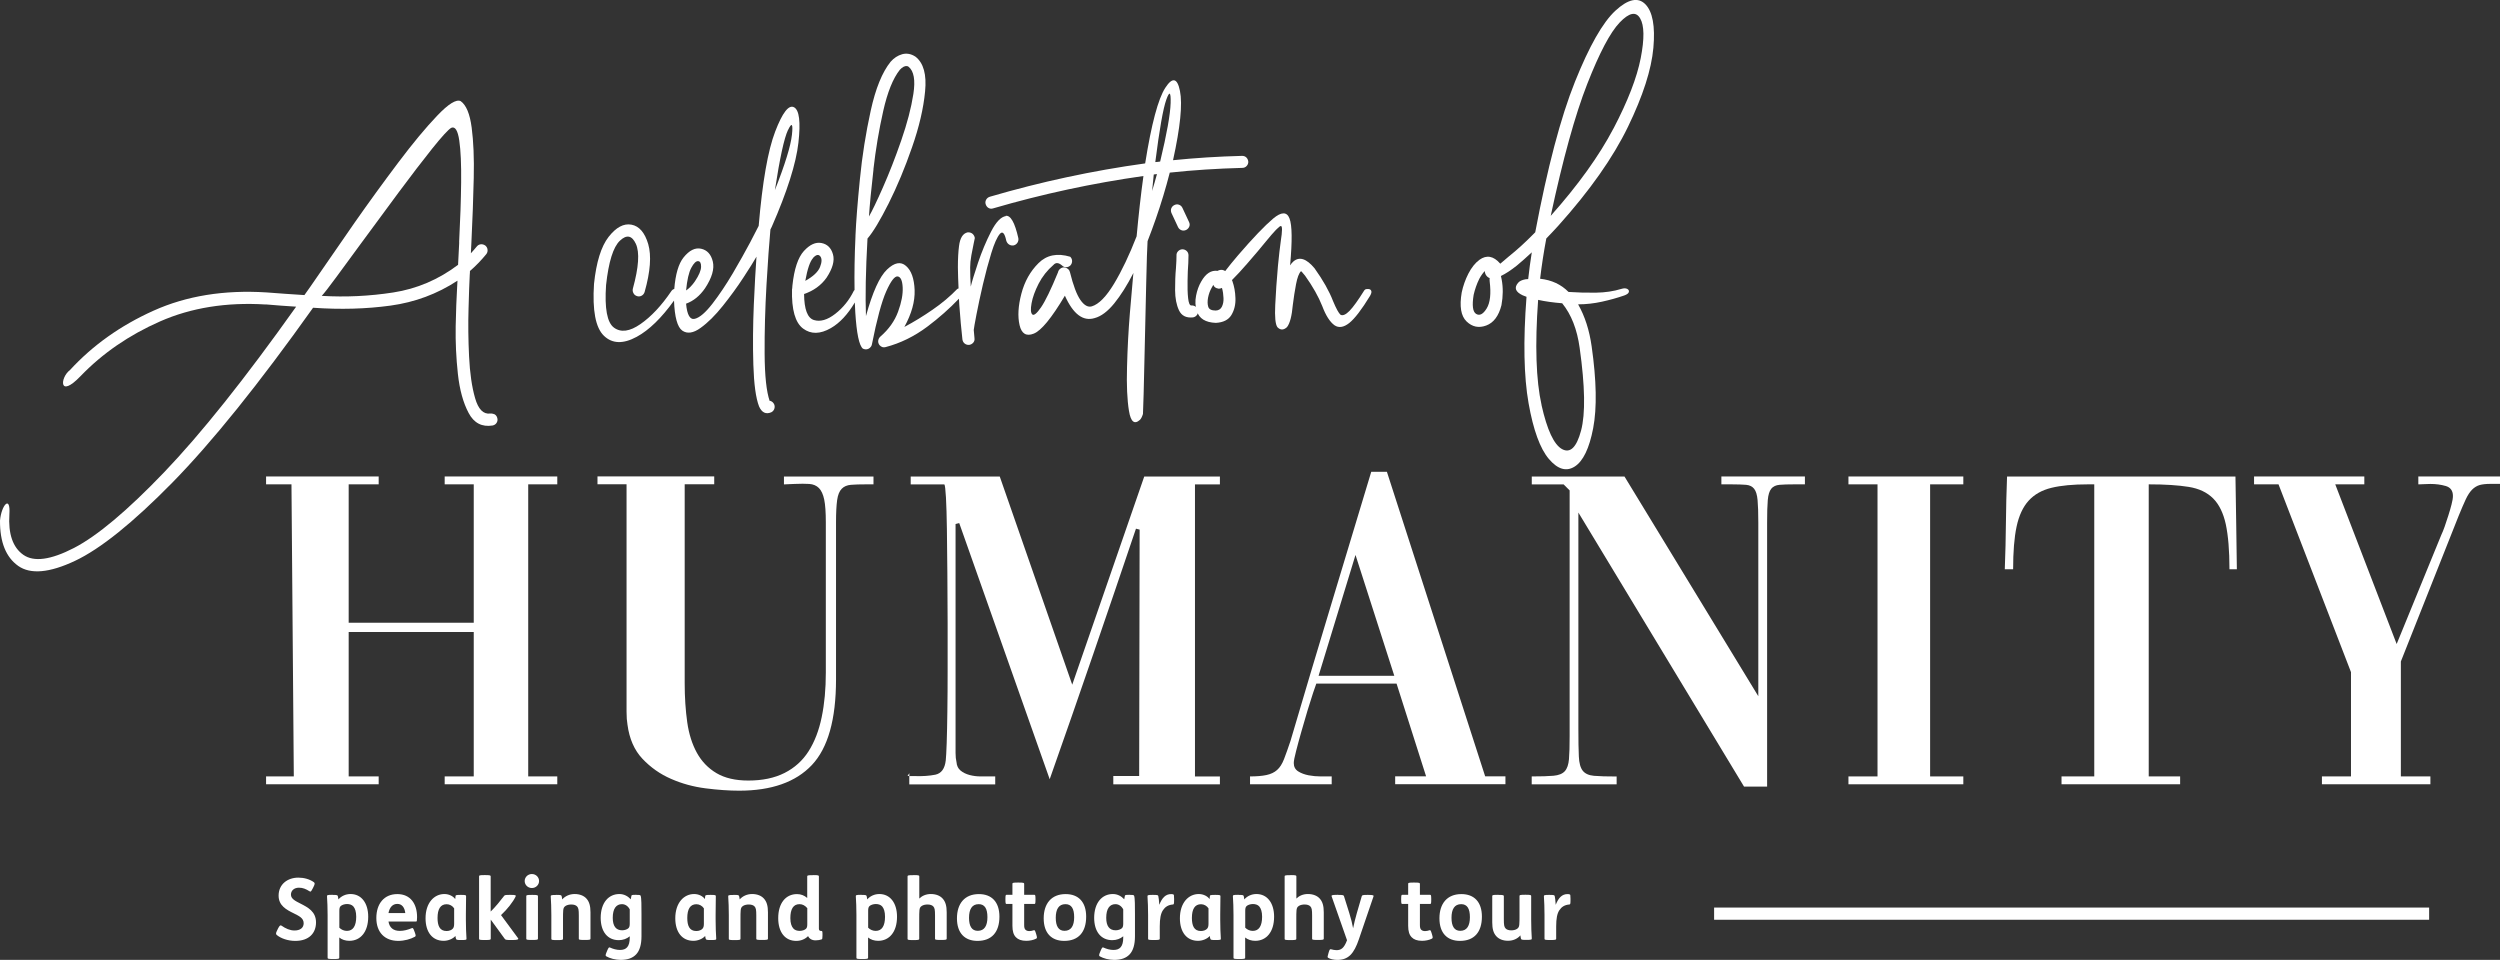 <?xml version="1.0" encoding="UTF-8"?>
<svg id="Layer_1" data-name="Layer 1" xmlns="http://www.w3.org/2000/svg" viewBox="0 0 374.99 143.98">
  <rect x="0" y="0" width="374.99" height="143.98" fill="#333333" stroke="none"/>
  <defs>
    <style>
      .cls-1 {
        fill: #fff;
      }
    </style>
  </defs>
  <g>
    <path class="cls-1" d="m46.89,133.29c-.23.47-.31.5-.46.4-.56-.35-1-.54-1.59-.54-.73,0-1.2.44-1.2,1.04,0,.65.7.97,1.44,1.35,1.1.56,2.32,1.19,2.32,2.81s-1.05,2.78-3.11,2.78c-1.11,0-2.14-.37-2.76-.87-.17-.14-.18-.28.04-.71l.15-.31c.22-.41.33-.51.5-.4.62.44,1.28.73,1.95.73.83,0,1.38-.38,1.38-1.09,0-.79-.73-1.1-1.5-1.49-1.08-.53-2.26-1.14-2.26-2.65,0-1.72,1.36-2.7,2.96-2.7.86,0,1.71.24,2.32.68.19.14.17.27-.05.72l-.13.26Z"/>
    <path class="cls-1" d="m49.88,134.23c.63,0,.74.03.79.17.04.12.06.32.09.51.42-.49,1.08-.81,1.82-.81,1.6,0,2.65,1.32,2.65,3.41,0,2.27-1.15,3.61-2.83,3.61-.58,0-1.13-.18-1.51-.5v3.04c0,.14-.08.19-.83.19h-.06c-.83,0-.86-.05-.86-.19v-6.4c0-1-.04-2.12-.09-2.81-.01-.18.04-.23.77-.23h.06Zm1.01,4.91c.31.32.73.49,1.14.49.94,0,1.4-.76,1.4-2.12,0-.76-.17-1.24-.42-1.54-.23-.27-.6-.37-.96-.37s-.78.13-.97.33c-.14.15-.18.36-.18.69v2.51Z"/>
    <path class="cls-1" d="m58.27,138.22c.14.91.72,1.41,1.69,1.41.63,0,1.23-.17,1.81-.41.14-.06.21-.01.35.37l.12.32c.15.44.14.51-.01.6-.64.36-1.59.62-2.49.62-2.01,0-3.29-1.26-3.29-3.43s1.19-3.59,3.15-3.59,2.96,1.45,2.96,3.45c0,.5-.03.67-.13.67h-4.15Zm2.52-1.26c-.08-.79-.47-1.38-1.19-1.38s-1.17.53-1.33,1.38h2.52Z"/>
    <path class="cls-1" d="m68.33,134.4c.01-.12.06-.17.76-.17h.08c.65,0,.74.04.74.18,0,.42-.03,1.72-.03,2.77v.78c0,1,.04,2.12.09,2.81.01.18,0,.23-.73.23h-.06c-.63,0-.73-.03-.78-.17-.04-.08-.06-.28-.09-.44-.38.44-1.1.73-1.76.73-1.68,0-2.72-1.28-2.72-3.38,0-2.33,1.29-3.64,2.83-3.64.69,0,1.32.33,1.62.76l.05-.46Zm-.21,1.85c-.24-.37-.67-.62-1.12-.62-.94,0-1.37.74-1.37,2.06,0,1.14.31,1.96,1.35,1.96.41,0,.78-.15.96-.38.14-.18.18-.41.18-.72v-2.31Z"/>
    <path class="cls-1" d="m72.77,131.26c.76,0,.83.05.83.19v5.28c.76-.74,1.5-1.68,2-2.33.1-.14.18-.17.85-.17h.21c.65,0,.76.06.69.22-.37.81-1.26,1.94-2.2,2.81l2.56,3.47c.1.14,0,.27-.79.27h-.17c-.85,0-.94-.03-1.05-.19l-2.09-2.87v2.87c0,.14-.08.19-.83.19h-.06c-.83,0-.86-.05-.86-.19v-9.36c0-.14.03-.19.86-.19h.06Z"/>
    <path class="cls-1" d="m79.78,131.1c.62,0,1.08.49,1.08,1.05s-.46,1.05-1.08,1.05-1.08-.49-1.08-1.05.46-1.05,1.08-1.05Zm.08,3.13c.76,0,.83.05.83.19v6.38c0,.14-.08.19-.83.19h-.06c-.83,0-.86-.05-.86-.19v-6.38c0-.14.03-.19.86-.19h.06Z"/>
    <path class="cls-1" d="m83.45,134.23c.63,0,.74.03.79.17.04.12.06.32.09.51.41-.47,1.08-.81,1.86-.81s1.4.26,1.78.69c.42.47.6,1.09.6,2.06v3.95c0,.14-.08.19-.83.19h-.06c-.83,0-.86-.05-.86-.19v-3.46c0-.88-.05-1.15-.26-1.38-.17-.19-.49-.29-.86-.29-.29,0-.63.06-.86.21-.27.17-.33.37-.36.68-.03.29-.03.77-.03,1.26v3c0,.14-.08.19-.83.19h-.06c-.83,0-.86-.05-.86-.19v-3.54c0-1-.04-2.12-.09-2.81-.01-.18.04-.23.77-.23h.06Z"/>
    <path class="cls-1" d="m95.45,134.23c.5,0,.6.01.65.15.12.33.12,1.59.12,2.7v3.36c0,1.24-.27,2.13-.78,2.69-.53.58-1.31.85-2.35.85-.77,0-1.63-.23-2.14-.53-.13-.08-.17-.17.04-.65l.09-.22c.18-.42.26-.53.4-.46.45.21,1.01.37,1.51.37.95,0,1.47-.49,1.47-1.86v-.19c-.44.37-1.01.58-1.64.58-1.68,0-2.72-1.26-2.72-3.36.01-2.27,1.19-3.56,2.81-3.56.69,0,1.28.33,1.7.79.01-.13.08-.46.1-.53.04-.09.04-.14.6-.14h.13Zm-.99,2.17c-.28-.53-.72-.78-1.17-.78-.86,0-1.38.67-1.38,2.05,0,1.23.47,1.87,1.41,1.87.36,0,.77-.13.96-.33.14-.15.18-.36.18-.69v-2.12Z"/>
    <path class="cls-1" d="m105.79,134.4c.01-.12.06-.17.76-.17h.08c.65,0,.74.04.74.18,0,.42-.03,1.72-.03,2.77v.78c0,1,.04,2.12.09,2.81.01.18,0,.23-.73.23h-.06c-.63,0-.73-.03-.78-.17-.04-.08-.06-.28-.09-.44-.38.44-1.1.73-1.76.73-1.68,0-2.72-1.28-2.72-3.38,0-2.33,1.29-3.64,2.83-3.64.69,0,1.32.33,1.61.76l.05-.46Zm-.21,1.85c-.24-.37-.67-.62-1.12-.62-.94,0-1.37.74-1.37,2.06,0,1.14.31,1.96,1.35,1.96.41,0,.78-.15.96-.38.14-.18.18-.41.18-.72v-2.31Z"/>
    <path class="cls-1" d="m110.07,134.23c.63,0,.74.03.79.17.04.12.06.32.09.51.41-.47,1.08-.81,1.86-.81s1.4.26,1.78.69c.42.47.6,1.09.6,2.06v3.95c0,.14-.08.19-.83.19h-.06c-.83,0-.86-.05-.86-.19v-3.46c0-.88-.05-1.15-.26-1.38-.17-.19-.49-.29-.86-.29-.29,0-.63.06-.86.21-.27.17-.33.37-.36.68-.03.29-.03.77-.03,1.26v3c0,.14-.08.19-.83.19h-.06c-.83,0-.86-.05-.86-.19v-3.54c0-1-.04-2.12-.09-2.81-.01-.18.04-.23.77-.23h.06Z"/>
    <path class="cls-1" d="m122,131.26c.76,0,.83.05.83.19v7.83c0,.28.12.36.37.36.15,0,.17.06.17.53v.14c0,.45-.03.55-.12.59-.23.09-.58.15-.92.15-.56,0-.95-.26-1.12-.64-.44.46-1.08.72-1.78.72-1.68,0-2.7-1.31-2.7-3.41,0-2.27,1.14-3.61,2.82-3.61.6,0,1.1.21,1.53.58v-3.23c0-.14.03-.19.86-.19h.06Zm-.92,4.95c-.32-.38-.71-.59-1.15-.59-.94,0-1.38.74-1.38,2.1,0,.76.18,1.24.44,1.54.23.27.6.37.96.37s.77-.13.96-.33c.14-.15.18-.36.18-.69v-2.4Z"/>
    <path class="cls-1" d="m129.2,134.23c.63,0,.74.03.79.17.04.12.06.32.09.51.42-.49,1.08-.81,1.82-.81,1.6,0,2.65,1.32,2.65,3.41,0,2.27-1.15,3.61-2.83,3.61-.58,0-1.13-.18-1.51-.5v3.04c0,.14-.08.19-.83.19h-.06c-.83,0-.86-.05-.86-.19v-6.4c0-1-.04-2.12-.09-2.81-.01-.18.04-.23.77-.23h.06Zm1.01,4.91c.31.32.73.49,1.14.49.94,0,1.4-.76,1.4-2.12,0-.76-.17-1.24-.42-1.54-.23-.27-.6-.37-.96-.37s-.78.13-.97.33c-.14.15-.18.36-.18.69v2.51Z"/>
    <path class="cls-1" d="m137.06,131.26c.76,0,.83.05.83.19v3.33c.41-.41,1.01-.68,1.73-.68.78,0,1.4.26,1.78.69.42.47.6,1.09.6,2.06v3.95c0,.14-.08.19-.83.19h-.06c-.83,0-.86-.05-.86-.19v-3.46c0-.88-.05-1.15-.26-1.38-.17-.19-.49-.29-.86-.29-.29,0-.63.06-.86.21-.27.17-.33.37-.36.68-.03.29-.03.77-.03,1.26v3c0,.14-.08.19-.83.19h-.06c-.83,0-.86-.05-.86-.19v-9.36c0-.14.03-.19.86-.19h.06Z"/>
    <path class="cls-1" d="m149.91,137.49c0,2.32-1.15,3.64-3.29,3.64-1.91,0-3.08-1.17-3.08-3.38s1.15-3.64,3.29-3.64c1.91,0,3.08,1.17,3.08,3.38Zm-4.56.18c0,1.24.41,1.95,1.31,1.95,1.01,0,1.45-.77,1.45-2.05s-.41-1.95-1.31-1.95c-1.01,0-1.45.77-1.45,2.05Z"/>
    <path class="cls-1" d="m152.79,132.38c.76,0,.83.05.83.19v1.65h1.53c.12,0,.17.03.17.64v.09c0,.62-.05.64-.17.64h-1.53v3.17c0,.37.06.58.22.72.13.12.32.18.56.18.21,0,.44-.05.67-.13.13-.04.19.04.33.51l.04.13c.14.47.13.55-.03.63-.41.21-.97.32-1.47.32-.72,0-1.22-.19-1.55-.53-.36-.36-.53-.9-.53-1.73v-3.27h-.88c-.12,0-.17-.03-.17-.64v-.09c0-.62.05-.64.17-.64h.88v-1.65c0-.14.03-.19.86-.19h.06Z"/>
    <path class="cls-1" d="m162.92,137.49c0,2.32-1.15,3.64-3.29,3.64-1.91,0-3.08-1.17-3.08-3.38s1.15-3.64,3.29-3.64c1.91,0,3.08,1.17,3.08,3.38Zm-4.56.18c0,1.24.41,1.95,1.31,1.95,1.01,0,1.45-.77,1.45-2.05s-.41-1.95-1.31-1.95c-1.01,0-1.45.77-1.45,2.05Z"/>
    <path class="cls-1" d="m169.47,134.23c.5,0,.6.01.65.15.12.33.12,1.59.12,2.7v3.36c0,1.24-.27,2.13-.78,2.69-.53.58-1.31.85-2.35.85-.77,0-1.63-.23-2.14-.53-.13-.08-.17-.17.04-.65l.09-.22c.18-.42.26-.53.4-.46.45.21,1.01.37,1.51.37.95,0,1.47-.49,1.47-1.86v-.19c-.44.37-1.01.58-1.64.58-1.68,0-2.72-1.26-2.72-3.36.01-2.27,1.19-3.56,2.81-3.56.69,0,1.28.33,1.7.79.01-.13.08-.46.1-.53.04-.09.04-.14.6-.14h.13Zm-.99,2.17c-.28-.53-.72-.78-1.17-.78-.86,0-1.38.67-1.38,2.05,0,1.23.47,1.87,1.41,1.87.36,0,.77-.13.96-.33.14-.15.18-.36.18-.69v-2.12Z"/>
    <path class="cls-1" d="m172.96,134.23c.63,0,.74.03.78.17.04.12.13.81.15,1.32.41-1.05.95-1.61,1.77-1.61.13,0,.24.01.33.05.09.04.12.06.12.64v.18c0,.65-.04.68-.18.69-.72.06-1.17.37-1.5.87-.32.49-.47,1.22-.47,2.42v1.85c0,.14-.08.19-.83.19h-.06c-.83,0-.86-.05-.86-.19v-3.54c0-1-.04-2.12-.09-2.81-.01-.18.04-.23.77-.23h.08Z"/>
    <path class="cls-1" d="m181.48,134.4c.01-.12.06-.17.76-.17h.08c.65,0,.74.04.74.18,0,.42-.03,1.72-.03,2.77v.78c0,1,.04,2.12.09,2.81.01.18,0,.23-.73.23h-.06c-.63,0-.73-.03-.78-.17-.04-.08-.06-.28-.09-.44-.38.44-1.1.73-1.76.73-1.68,0-2.72-1.28-2.72-3.38,0-2.33,1.29-3.64,2.83-3.64.69,0,1.32.33,1.62.76l.05-.46Zm-.21,1.85c-.24-.37-.67-.62-1.12-.62-.94,0-1.37.74-1.37,2.06,0,1.14.31,1.96,1.35,1.96.41,0,.78-.15.96-.38.14-.18.18-.41.18-.72v-2.31Z"/>
    <path class="cls-1" d="m185.76,134.23c.63,0,.74.03.79.17.04.12.06.32.09.51.42-.49,1.08-.81,1.82-.81,1.6,0,2.65,1.32,2.65,3.41,0,2.27-1.15,3.61-2.83,3.61-.58,0-1.13-.18-1.51-.5v3.04c0,.14-.08.19-.83.19h-.06c-.83,0-.86-.05-.86-.19v-6.4c0-1-.04-2.12-.09-2.81-.01-.18.04-.23.77-.23h.06Zm1.01,4.91c.31.32.73.49,1.14.49.94,0,1.4-.76,1.4-2.12,0-.76-.17-1.24-.42-1.54-.23-.27-.6-.37-.96-.37s-.78.13-.97.33c-.14.15-.18.36-.18.69v2.51Z"/>
    <path class="cls-1" d="m193.62,131.26c.76,0,.83.05.83.19v3.33c.41-.41,1.01-.68,1.73-.68.78,0,1.4.26,1.78.69.42.47.6,1.09.6,2.06v3.95c0,.14-.08.19-.83.19h-.06c-.83,0-.86-.05-.86-.19v-3.46c0-.88-.05-1.15-.26-1.38-.17-.19-.49-.29-.86-.29-.29,0-.63.06-.86.21-.27.17-.33.37-.36.68-.03.29-.03.77-.03,1.26v3c0,.14-.08.19-.83.19h-.06c-.83,0-.86-.05-.86-.19v-9.36c0-.14.03-.19.86-.19h.06Z"/>
    <path class="cls-1" d="m200.72,134.23c.76,0,.82.05.87.19l.79,2.51c.27.86.46,1.62.58,2.31.13-.67.33-1.47.56-2.28l.74-2.54c.05-.14.13-.19.81-.19h.17c.78,0,.83.08.78.23l-2.19,6.42c-.74,2.18-1.58,3.1-3.24,3.1-.55,0-1.12-.14-1.38-.32-.12-.08-.09-.19.03-.6l.05-.18c.13-.44.19-.55.38-.49.21.06.55.13.79.13.69,0,1.14-.29,1.59-1.49l-2.31-6.58c-.05-.15,0-.23.81-.23h.17Z"/>
    <path class="cls-1" d="m212.15,132.38c.76,0,.83.05.83.19v1.65h1.53c.12,0,.17.03.17.64v.09c0,.62-.05.64-.17.64h-1.53v3.17c0,.37.06.58.22.72.13.12.32.18.56.18.21,0,.44-.05.67-.13.13-.04.19.04.33.51l.04.13c.14.47.13.55-.03.63-.41.21-.97.32-1.47.32-.72,0-1.22-.19-1.55-.53-.36-.36-.53-.9-.53-1.73v-3.27h-.88c-.12,0-.17-.03-.17-.64v-.09c0-.62.05-.64.17-.64h.88v-1.65c0-.14.03-.19.86-.19h.06Z"/>
    <path class="cls-1" d="m222.28,137.49c0,2.32-1.15,3.64-3.29,3.64-1.91,0-3.08-1.17-3.08-3.38s1.15-3.64,3.29-3.64c1.91,0,3.08,1.17,3.08,3.38Zm-4.56.18c0,1.24.41,1.95,1.31,1.95,1.01,0,1.45-.77,1.45-2.05s-.41-1.95-1.31-1.95c-1.01,0-1.45.77-1.45,2.05Z"/>
    <path class="cls-1" d="m224.74,134.23c.76,0,.83.05.83.19v3.46c0,.88.05,1.15.26,1.38.17.19.47.29.85.29.29,0,.62-.06.85-.21.27-.17.33-.37.36-.68.03-.29.03-.77.03-1.26v-3c0-.14.03-.19.86-.19h.06c.76,0,.83.05.83.19v3.54c0,1,.04,2.12.09,2.81.01.18-.04.23-.77.23h-.06c-.63,0-.74-.03-.79-.17-.04-.12-.06-.32-.09-.51-.41.49-1.06.81-1.85.81s-1.38-.26-1.77-.69c-.42-.47-.6-1.09-.6-2.06v-3.95c0-.14.03-.19.86-.19h.06Z"/>
    <path class="cls-1" d="m232.42,134.23c.63,0,.74.03.78.17.04.12.13.81.15,1.32.41-1.05.95-1.61,1.77-1.61.13,0,.24.01.33.05.09.04.12.06.12.64v.18c0,.65-.04.68-.18.69-.72.06-1.17.37-1.5.87-.32.49-.47,1.22-.47,2.42v1.85c0,.14-.08.19-.83.19h-.06c-.83,0-.86-.05-.86-.19v-3.54c0-1-.04-2.12-.09-2.81-.01-.18.04-.23.77-.23h.08Z"/>
  </g>
  <rect class="cls-1" x="257.11" y="136.13" width="107.25" height="1.83"/>
  <polygon class="cls-1" points="52.3 94.8 52.3 116.46 56.8 116.46 56.8 117.64 39.91 117.64 39.91 116.46 44.07 116.46 43.72 72.65 39.91 72.65 39.91 71.47 56.8 71.47 56.8 72.65 52.3 72.65 52.3 93.41 71.06 93.41 71.06 72.65 66.7 72.65 66.7 71.47 83.59 71.47 83.59 72.65 79.23 72.65 79.23 116.46 83.59 116.46 83.59 117.64 66.7 117.64 66.7 116.46 71.06 116.46 71.06 94.8 52.3 94.8"/>
  <g>
    <path class="cls-1" d="m131,72.65h-1.11c-.92,0-1.67.02-2.25.07-.58.05-1.04.24-1.38.59-.35.35-.58.91-.69,1.69-.11.79-.17,1.89-.17,3.32v23.6c0,6-1.21,10.28-3.63,12.84-2.42,2.56-6.06,3.84-10.9,3.84-1.52,0-3.2-.12-5.02-.35-1.82-.23-3.55-.7-5.19-1.42-1.64-.71-3.07-1.72-4.29-3.01-1.22-1.29-1.97-3-2.25-5.12-.09-.51-.14-1.15-.14-1.94v-34.12h-4.36v-1.18h17.51v1.18h-4.43v29.83c0,2.12.13,4.07.38,5.85.25,1.78.74,3.31,1.45,4.6.71,1.29,1.69,2.31,2.94,3.05,1.25.74,2.84,1.11,4.78,1.11,2.12,0,3.93-.38,5.43-1.14,1.5-.76,2.7-1.84,3.6-3.25s1.56-3.12,1.97-5.12c.42-2.01.62-4.23.62-6.68v-22.56c0-1.48-.08-2.61-.24-3.39-.16-.78-.43-1.36-.79-1.73-.37-.37-.86-.58-1.45-.62-.6-.04-1.34-.04-2.21,0-.23,0-.47.01-.73.03-.25.02-.54.04-.86.04v-1.18h13.43v1.18Z"/>
    <path class="cls-1" d="m136.4,115.98v.41h-.28l.28-.41Zm12.88,1.66v-1.18h-2.18c-.58,0-1.13-.07-1.66-.21-.53-.14-.98-.36-1.35-.66-.37-.3-.58-.73-.62-1.28-.09-.37-.14-.83-.14-1.38v-34.33l.55-.14,13.57,38.42c2.21-6.27,4.4-12.54,6.54-18.79,2.15-6.25,4.28-12.52,6.4-18.79l.55.14-.07,36.96h-3.88v1.25h15.99v-1.18h-3.74v-43.81h3.74v-1.18h-11.35l-10.8,31.22-10.87-31.22h-13.36v1.18h5.05c.09.09.17.75.24,1.97.07,1.22.11,2.8.14,4.74.02,1.94.05,4.14.07,6.61.02,2.47.04,4.97.04,7.51v6.96c0,2.28-.01,4.36-.04,6.23-.02,1.87-.06,3.46-.1,4.78-.05,1.31-.09,2.18-.14,2.59-.14,1.25-.66,1.96-1.56,2.15-.9.18-1.93.25-3.08.21h-.83v1.25h12.88Z"/>
    <path class="cls-1" d="m187.48,116.46c1.01,0,1.85-.07,2.49-.21.65-.14,1.18-.39,1.59-.76.42-.37.76-.91,1.04-1.63.28-.72.6-1.63.97-2.73,1.98-6.74,3.99-13.46,6.02-20.18,2.03-6.71,4.06-13.44,6.09-20.18h2.35l14.74,45.68h3.04v1.18h-16.54v-1.18h4.64l-4.43-13.91h-12.04l-.48,1.38c-.23.69-.51,1.57-.83,2.63-.32,1.06-.63,2.12-.93,3.19s-.57,2.03-.79,2.91c-.23.88-.35,1.48-.35,1.8,0,.55.22.97.66,1.25.44.28.96.47,1.56.59.6.11,1.21.17,1.84.17h1.63v1.18h-12.25v-1.18Zm10.31-15.09h11.35l-5.82-18.13-5.54,18.13Z"/>
    <path class="cls-1" d="m229.77,116.46c1.38,0,2.47-.03,3.25-.1.78-.07,1.35-.3,1.7-.69.35-.39.55-.99.62-1.8.07-.81.1-1.97.1-3.49v-36.82l-.9-.9h-4.78v-1.18h13.91l20.07,32.95v-26.03c0-1.48-.04-2.61-.11-3.39-.07-.78-.24-1.35-.52-1.7-.28-.35-.68-.54-1.21-.59-.53-.04-1.26-.07-2.18-.07h-1.52v-1.18h12.53v1.18h-1.59c-.92,0-1.66.02-2.21.07-.55.05-.97.24-1.25.59-.28.35-.45.91-.52,1.7-.07.79-.1,1.92-.1,3.39v39.59h-3.46l-24.85-41.11v32.32c0,1.85.02,3.27.07,4.26.04.99.24,1.71.59,2.15.35.44.91.69,1.69.76.78.07,1.91.1,3.39.1v1.18h-12.74v-1.18Z"/>
  </g>
  <polygon class="cls-1" points="277.26 71.47 294.49 71.47 294.49 72.65 289.51 72.65 289.51 116.46 294.49 116.46 294.49 117.64 277.26 117.64 277.26 116.46 281.62 116.46 281.62 72.65 277.26 72.65 277.26 71.47"/>
  <g>
    <path class="cls-1" d="m314.15,72.65h-.97c-2.21,0-4.04.17-5.47.52-1.43.35-2.57.99-3.43,1.94-.85.94-1.45,2.24-1.8,3.88-.35,1.64-.52,3.77-.52,6.4h-1.25c.09-2.4.15-4.73.17-6.99.02-2.26.08-4.57.17-6.92h34.26c.05,2.35.08,4.66.11,6.92.02,2.26.06,4.59.1,6.99h-1.11c0-2.81-.19-5.06-.55-6.75-.37-1.68-1-2.98-1.9-3.88-.9-.9-2.12-1.48-3.67-1.73-1.55-.25-3.54-.38-5.99-.38v43.81h4.71v1.18h-17.79v-1.18h4.91v-43.81Z"/>
    <path class="cls-1" d="m362.74,71.47h12.25v1.11h-1.45c-.65,0-1.18.06-1.59.17-.41.12-.8.35-1.14.69s-.67.84-.97,1.49c-.3.65-.66,1.48-1.07,2.49l-8.65,21.8v17.24h4.43v1.18h-16.27v-1.18h4.36v-15.64l-10.87-28.17h-3.67v-1.18h16.54v1.18h-4.36l9.21,23.95,6.71-16.4c.14-.28.3-.68.49-1.21.18-.53.37-1.08.55-1.66.18-.58.35-1.13.48-1.66.14-.53.21-.96.21-1.28,0-.78-.36-1.28-1.07-1.49-.72-.21-1.49-.31-2.32-.31-.32,0-.62.01-.9.03-.28.02-.53.03-.76.03h-.14v-1.18Z"/>
    <path class="cls-1" d="m225.03,39.56c.34-.3.78-.68,1.33-1.13,1.15-.91,2.46-2.1,3.92-3.59,1.83-9.69,3.81-17.22,5.96-22.58,2.15-5.36,4.17-8.91,6.07-10.66,1.9-1.75,3.4-2.07,4.49-.96,1.09,1.11,1.49,3.29,1.2,6.54-.29,3.25-1.56,7.19-3.8,11.82-2.24,4.63-5.73,9.59-10.48,14.88-.6.66-1.2,1.29-1.78,1.89-.38,2.02-.69,4.03-.93,6.04,1.73.19,3.15.85,4.26,1.98,1.34.09,2.7.13,4.1.11,1.39-.02,2.67-.21,3.84-.57.36-.11.64-.11.86,0,.22.11.3.27.25.47-.05.2-.28.37-.69.52-1.04.36-2.15.67-3.33.93-1.18.26-2.38.4-3.59.4,1.02,1.79,1.69,3.89,2.03,6.3.73,5.14.81,9.23.23,12.27-.58,3.04-1.51,4.96-2.77,5.76-1.26.8-2.55.42-3.87-1.13-1.32-1.55-2.34-4.34-3.05-8.36-.71-4.02-.82-9.34-.31-15.97-.23-.08-.42-.15-.59-.23-1.07-.51-1.3-1.13-.68-1.86.21-.26.58-.44,1.13-.54.13-.02.26-.03.39-.03.15-1.34.33-2.67.54-4.01-.83.77-1.58,1.44-2.26,2-.88.7-1.67,1.21-2.37,1.55.04.15.07.32.11.51.23,1.23.22,2.51-.03,3.87-.41,1.62-1.18,2.64-2.29,3.05-1.11.41-2.09.21-2.94-.61-.85-.82-1.09-2.27-.73-4.36.21-.98.54-1.91.99-2.8.47-.92,1.03-1.62,1.67-2.09,1.07-.77,2.11-.58,3.11.57m-3.16,2.34c-.36.73-.63,1.52-.82,2.34-.26,1.6-.14,2.56.38,2.87.52.31,1.04.04,1.57-.82.53-.86.68-2.22.45-4.08-.02-.19-.02-.35,0-.48-.11-.04-.22-.09-.31-.17-.26-.23-.41-.52-.42-.88-.3.3-.58.71-.85,1.21m9.36,18.89c.84,3.75,1.87,5.95,3.09,6.61,1.22.66,2.17-.27,2.84-2.78.67-2.51.6-6.65-.21-12.41-.38-2.77-1.25-5-2.62-6.69-1.37-.11-2.58-.28-3.61-.51-.49,6.78-.32,12.04.52,15.79m10.79-41.5c2.15-4.11,3.51-7.63,4.08-10.55s.54-4.91-.09-5.97c-.62-1.07-1.64-.86-3.06.62-1.42,1.48-3.04,4.55-4.87,9.22-1.83,4.67-3.65,11.27-5.48,19.79,4.12-4.63,7.26-9,9.42-13.12"/>
    <g>
      <path class="cls-1" d="m115.45,60.15c-.49-1.41-.74-3.78-.76-7.12-.02-3.33.08-6.76.28-10.29.21-3.53.4-6.3.59-8.32l.2-.4c2.32-5.29,3.65-9.5,4-12.62.35-3.12.13-4.89-.66-5.31-.79-.42-1.73.79-2.82,3.63-1.09,2.83-1.92,7.55-2.48,14.16-.13.28-.56,1.11-1.28,2.48-.73,1.38-1.6,2.92-2.61,4.65-1.02,1.72-2.04,3.24-3.06,4.56-1.03,1.32-1.9,2.07-2.63,2.25-.72.18-1.16-.58-1.31-2.27,1.11-.4,2.06-1.17,2.85-2.32,1.04-1.58,1.42-2.91,1.16-4-.26-1.08-.85-1.72-1.75-1.92-.9-.2-1.78.24-2.64,1.31-.75.94-1.21,2.51-1.39,4.72-.18.05-.33.15-.45.34-1.47,2.17-3.01,3.81-4.62,4.93-1.61,1.12-2.93,1.3-3.97.54-1.04-.76-1.43-2.9-1.19-6.4.38-3.48,1.07-5.7,2.08-6.65,1.01-.95,1.8-.79,2.39.48.58,1.27.43,3.51-.45,6.71-.06.24-.03.48.09.69.11.22.29.36.54.44.24.08.47.05.69-.07.22-.12.36-.31.44-.55.87-3.07,1.04-5.46.54-7.19-.51-1.72-1.35-2.69-2.51-2.91-1.17-.22-2.31.4-3.43,1.83-1.12,1.44-1.85,3.79-2.19,7.05-.26,3.97.23,6.57,1.48,7.78,1.25,1.21,2.89,1.27,4.93.16,1.86-1.01,3.72-2.83,5.59-5.43,0,0,0,0,0,0,.09,2.48.51,3.99,1.24,4.5s1.65.39,2.74-.4c1.09-.78,2.21-1.89,3.35-3.32,1.14-1.43,2.17-2.84,3.08-4.24.91-1.39,1.57-2.44,1.96-3.13-.13,1.73-.26,4.14-.4,7.21-.13,3.08-.16,6.08-.07,8.99.09,2.92.37,5.01.86,6.27.41.92,1.02,1.21,1.81.88.23-.11.38-.28.47-.51.08-.23.08-.45-.01-.68-.13-.28-.34-.46-.62-.54Zm2.75-40.64c.57-1.21.77-.97.59.69-.18,1.67-1.03,4.44-2.56,8.32.74-4.8,1.39-7.8,1.96-9.01Zm-14.51,20.66c.37-.69.71-1.02,1.02-1,.31.02.46.3.45.85-.01.55-.32,1.27-.92,2.17-.41.6-.86,1.06-1.33,1.38.15-1.58.41-2.71.78-3.4Z"/>
      <path class="cls-1" d="m150.88,32.41c-.74.11-1.49.89-2.23,2.34-.74,1.45-1.39,3-1.95,4.66-.55,1.66-.92,2.85-1.09,3.58-.06-1.01-.09-1.98-.09-2.88,0-.53.06-1.13.18-1.81.12-.68.24-1.27.35-1.78.1-.45.15-.73.17-.82-.04-.24-.15-.45-.32-.61-.18-.16-.4-.24-.66-.24h-.09c-.72.15-1.15.84-1.3,2.06-.11.83-.17,1.89-.17,3.19.01,1.01.05,2.08.1,3.16-.06.02-.12.04-.19.08-1.09,1.13-2.33,2.17-3.73,3.13-1.39.96-2.79,1.82-4.21,2.57,1.09-1.98,1.6-3.82,1.54-5.54-.07-1.71-.49-2.92-1.29-3.61-.79-.7-1.74-.52-2.85.54-1.11,1.05-2.17,3.38-3.16,6.98-.11-2.94-.04-6.82.23-11.63.85-.98,1.9-2.74,3.18-5.28,1.27-2.54,2.44-5.34,3.5-8.4,1.07-3.06,1.72-5.85,1.96-8.39.25-2.53-.23-4.27-1.44-5.21-.66-.43-1.32-.55-1.99-.37-.67.19-1.25.57-1.74,1.13-1.26,1.56-2.26,4.02-2.99,7.36-.73,3.34-1.28,6.77-1.62,10.28-.35,3.51-.57,6.31-.66,8.4v.11c-.14,2.98-.18,5.68-.14,8.09-.03.04-.06.05-.1.1-.68,1.39-1.61,2.55-2.79,3.47-1.18.92-2.26,1.23-3.21.93-.96-.3-1.45-1.6-1.47-3.9,1.43-.49,2.55-1.3,3.36-2.43.92-1.39,1.25-2.57.97-3.53-.27-.96-.85-1.52-1.72-1.69-.88-.17-1.75.23-2.64,1.2-.88.97-1.46,2.7-1.72,5.18-.02.13-.03.27-.03.42-.02.04-.03.08-.03.14-.08,3.05.48,5.01,1.66,5.89,1.18.88,2.57.85,4.17-.07,1.34-.77,2.53-2.06,3.59-3.84.02.5.04,1,.07,1.47.2,3.18.58,5,1.14,5.45.23.11.45.14.68.08.23-.06.41-.2.56-.42.06-.09.09-.19.11-.28.75-3.78,1.47-6.45,2.16-7.99.69-1.54,1.26-2.28,1.71-2.22.45.07.7.62.75,1.65.05,1.04-.18,2.25-.69,3.64-.51,1.39-1.39,2.64-2.65,3.73-.19.17-.3.38-.33.62-.03.24.04.47.21.68.26.28.56.38.9.28,2.22-.58,4.31-1.61,6.25-3.06,1.75-1.31,3.33-2.71,4.75-4.2.02.3.03.58.05.88.14,1.98.3,3.72.47,5.23.04.26.15.47.34.62.19.15.42.22.68.2.24-.04.45-.15.61-.34.16-.19.22-.41.18-.68-.04-.38-.08-.78-.11-1.22.02-.24.16-1.02.41-2.33.25-1.31.58-2.82.97-4.52.4-1.7.82-3.27,1.26-4.7.44-1.43.87-2.38,1.27-2.85.4-.47.73-.13.97,1.02.08.24.21.43.41.56.2.13.43.18.69.14.24-.06.43-.19.57-.4.13-.21.18-.43.14-.68-.53-2.35-1.16-3.47-1.91-3.36Zm-19.87-7.02c.34-2.98.83-5.9,1.47-8.74.64-2.84,1.47-4.9,2.49-6.18.38-.41.73-.6,1.07-.56.11.02.2.06.25.11.79.64,1.03,2,.71,4.08-.32,2.08-.93,4.4-1.82,6.97-.89,2.57-1.81,4.92-2.75,7.05-.94,2.13-1.64,3.58-2.09,4.35.11-1.73.34-4.09.68-7.07Zm-9.06,13.3c.46-.5.82-.58,1.09-.24.26.34.25.87-.04,1.6-.29.73-1.03,1.42-2.21,2.08.32-1.79.71-2.93,1.17-3.43Z"/>
      <path class="cls-1" d="m186.96,23.63c-.17-.17-.39-.25-.65-.25-3.56.09-7.01.31-10.36.65,1.09-4.95,1.44-8.41,1.04-10.38-.39-1.97-1.13-2.13-2.2-.48-1.07,1.65-2.08,5.43-3.02,11.34-7.89,1.09-15.65,2.76-23.3,5-.24.08-.43.22-.55.44-.12.22-.15.45-.07.69.08.25.22.43.42.55.21.12.43.15.68.07,7.4-2.16,14.92-3.78,22.56-4.86-.4,2.88-.73,5.89-1.02,9.04-1.09,2.8-2.22,5.18-3.39,7.12-1.17,1.94-2.28,3.07-3.33,3.39-.58.17-1.15-.15-1.71-.95-.56-.8-1.08-2.19-1.57-4.17-.09-.38-.35-.61-.76-.71-.24-.04-.47.01-.66.16-.2.14-.33.33-.38.58-1.05,2.56-1.9,4.31-2.54,5.24-.64.93-1.08,1.28-1.31,1.06-.24-.23-.27-.78-.11-1.67.16-.89.51-1.86,1.06-2.94.55-1.07,1.29-2.01,2.23-2.82.34-.38.76-.35,1.27.08.19.19.4.28.63.27.24,0,.45-.1.64-.27.17-.19.25-.41.25-.65s-.09-.46-.28-.65c-1.94-.58-3.53-.27-4.76.96-1.23,1.22-2.09,2.75-2.57,4.59-.48,1.83-.57,3.4-.27,4.7.3,1.3,1.01,1.73,2.13,1.28,1.12-.44,2.68-2.34,4.67-5.69,1.24,2.77,2.73,3.89,4.46,3.36.98-.26,1.96-1,2.94-2.2.98-1.21,1.94-2.73,2.88-4.57-.02.09-.04.29-.06.59-.11,1.11-.27,2.95-.48,5.52-.21,2.57-.35,5.23-.42,7.98-.08,2.75.02,4.95.29,6.6.27,1.65.82,2.09,1.65,1.34.17-.17.32-.46.45-.88.02-.15.05-1.15.1-2.99.05-1.85.1-4.09.16-6.75.07-3.5.15-6.84.23-10.02.07-3.18.14-5.23.2-6.16.43-1.11.85-2.23,1.24-3.36.81-2.32,1.5-4.62,2.09-6.92,3.52-.38,7.14-.61,10.87-.71.26,0,.48-.09.65-.27.17-.18.26-.39.26-.63-.02-.26-.11-.48-.28-.65Zm-14.15,5.03c.09-.85.18-1.68.25-2.49l.48-.06c-.23.85-.47,1.69-.73,2.54Zm2.78-13.2c-.05,1.68-.57,4.61-1.57,8.77-.24.04-.49.07-.73.08.62-4.89,1.17-8.01,1.65-9.36.48-1.35.7-1.18.65.51Z"/>
    </g>
    <path class="cls-1" d="m175.69,31.26c.08-.23.24-.4.48-.51.23-.11.45-.13.68-.04.23.08.4.24.51.47l.99,2.12c.11.23.13.45.04.68-.09.22-.24.39-.47.51-.24.11-.48.13-.71.04-.22-.08-.4-.24-.51-.47l-.99-2.12c-.09-.23-.1-.45-.03-.68m3.7,14.74c.19.15.3.35.34.59.02.26-.05.49-.2.68-.15.19-.35.3-.59.34-1.02.1-1.71-.26-2.09-1.07-.38-.81-.57-1.81-.58-3,0-1.18.03-2.29.13-3.33.06-.79.08-1.41.08-1.86-.02-.26.06-.48.23-.66.17-.18.38-.28.62-.3.26,0,.48.08.66.24.18.16.28.37.29.64,0,.17,0,.57-.03,1.19-.06.77-.1,1.65-.11,2.64-.02.99,0,1.85.08,2.6.08.75.24,1.12.48,1.12.26-.02.49.05.68.2"/>
    <path class="cls-1" d="m204.97,43.37c.15-.04.3-.03.45.01.15.05.24.15.28.31.04.16-.03.39-.2.69-1.26,2.07-2.31,3.43-3.13,4.08-.83.65-1.56.76-2.2.33-.7-.51-1.31-1.47-1.84-2.88-.55-1.39-1.4-2.91-2.57-4.55-.4-.49-.6-.72-.62-.68-.3.3-.55.95-.74,1.95-.19,1-.35,2.03-.48,3.08-.15,1.69-.44,2.81-.88,3.36-.51.47-.99.47-1.44,0-.3-.43-.41-1.54-.32-3.33.08-1.79.22-3.75.41-5.9.15-1.53.29-2.75.42-3.67.24-1.52.25-2.28.01-2.27-.24.01-.99.79-2.25,2.33-.7.87-1.62,1.96-2.77,3.28-.85.98-1.62,1.82-2.32,2.51.04.06.07.11.08.17.26.74.42,1.57.45,2.51.04.98-.17,1.83-.61,2.56-.44.72-1.22,1.11-2.33,1.17-1.56-.06-2.51-.65-2.85-1.78-.24-.72-.28-1.49-.11-2.32.15-.77.4-1.47.76-2.09.68-1.21,1.5-1.74,2.46-1.61.23-.13.48-.18.76-.14.13.04.26.09.4.17.02-.02.03-.04.03-.06.47-.62,1.1-1.39,1.89-2.32,2.24-2.6,3.99-4.42,5.24-5.48,1.25-1.05,2.08-1.06,2.47-.03.4,1.03.42,3.38.09,7.03.15-.23.31-.41.48-.57.9-.79,1.97-.45,3.19,1.02,1.28,1.79,2.2,3.43,2.77,4.91.47,1.13.85,1.82,1.13,2.06.34.17.79-.03,1.34-.59.55-.56,1.29-1.59,2.22-3.08.06-.09.16-.16.31-.2m-22.2-.06c-.39-.06-.65-.24-.76-.56l-.23.4c-.26.45-.45.96-.56,1.53-.09.51-.09.96.03,1.35.11.38.49.57,1.13.57.43-.02.74-.21.92-.58.18-.37.26-.79.24-1.28-.02-.53-.09-1.04-.23-1.53-.21.09-.38.13-.54.11"/>
    <path class="cls-1" d="m39.87,45.67h-.06c-5.87-.36-11.14.49-15.8,2.54-4.66,2.05-8.64,4.79-11.94,8.22-3.3,3.43-3.06.18-1.58-.92,3.42-3.72,7.6-6.69,12.54-8.91,4.94-2.22,10.58-3.14,16.93-2.74,1.9.15,3.8.28,5.7.4.49-.68,1.21-1.7,2.15-3.08,1.49-2.18,3.3-4.8,5.42-7.84,2.13-3.04,4.29-6.01,6.48-8.92s4.14-5.26,5.85-7.05c1.7-1.79,2.89-2.52,3.54-2.2.83.58,1.38,1.91,1.65,3.97.27,2.06.38,4.59.31,7.58-.07,2.99-.18,6.2-.35,9.63l-.08,1.64c.3-.32.59-.66.88-1.01.17-.21.38-.32.62-.34.24-.02.47.05.68.2.19.17.3.37.32.61.03.24-.03.46-.18.66-.77.94-1.59,1.79-2.46,2.54,0,.13,0,.33-.03.59-.06,1.09-.12,2.78-.18,5.07-.07,2.29-.04,4.67.08,7.16.12,2.49.42,4.57.9,6.24.48,1.68,1.24,2.45,2.27,2.32.26-.06.69.13.69.13.2.14.33.33.38.58.06.24.02.47-.11.68-.13.21-.33.34-.59.4-1.6.26-2.81-.36-3.61-1.88-.81-1.52-1.35-3.47-1.61-5.86s-.37-4.77-.33-7.13c.05-2.36.12-4.27.21-5.72.02-.47.04-.85.06-1.13-3.05,2-6.4,3.24-10.05,3.74-3.65.5-7.52.61-11.61.32-8.13,11.43-15.16,20.16-21.09,26.21-5.93,6.04-10.81,9.96-14.63,11.76-3.82,1.8-6.66,2.05-8.5.76C.89,83.58-.02,81.32,0,78.08c.21-2.33,1.6-3.89,1.41-.94-.19,2.94.51,4.97,2.09,6.08,1.58,1.11,4.11.77,7.6-1.03,3.48-1.8,7.99-5.58,13.51-11.34,5.52-5.76,12.13-14.04,19.81-24.85-1.51-.09-3.02-.21-4.55-.34m29-9.29v-.11c.17-3.26.27-6.22.3-8.9.03-2.67-.06-4.77-.28-6.28-.22-1.51-.62-2.15-1.2-1.91-.45.26-1.41,1.31-2.87,3.13-1.46,1.83-3.14,4.02-5.04,6.58-1.9,2.56-3.75,5.07-5.56,7.54-1.47,2.01-2.73,3.74-3.8,5.18-1.06,1.44-1.78,2.37-2.16,2.78,3.6.21,7.17.04,10.72-.51,3.55-.55,6.79-1.93,9.73-4.15.06-1.13.11-2.25.17-3.36"/>
  </g>
</svg>